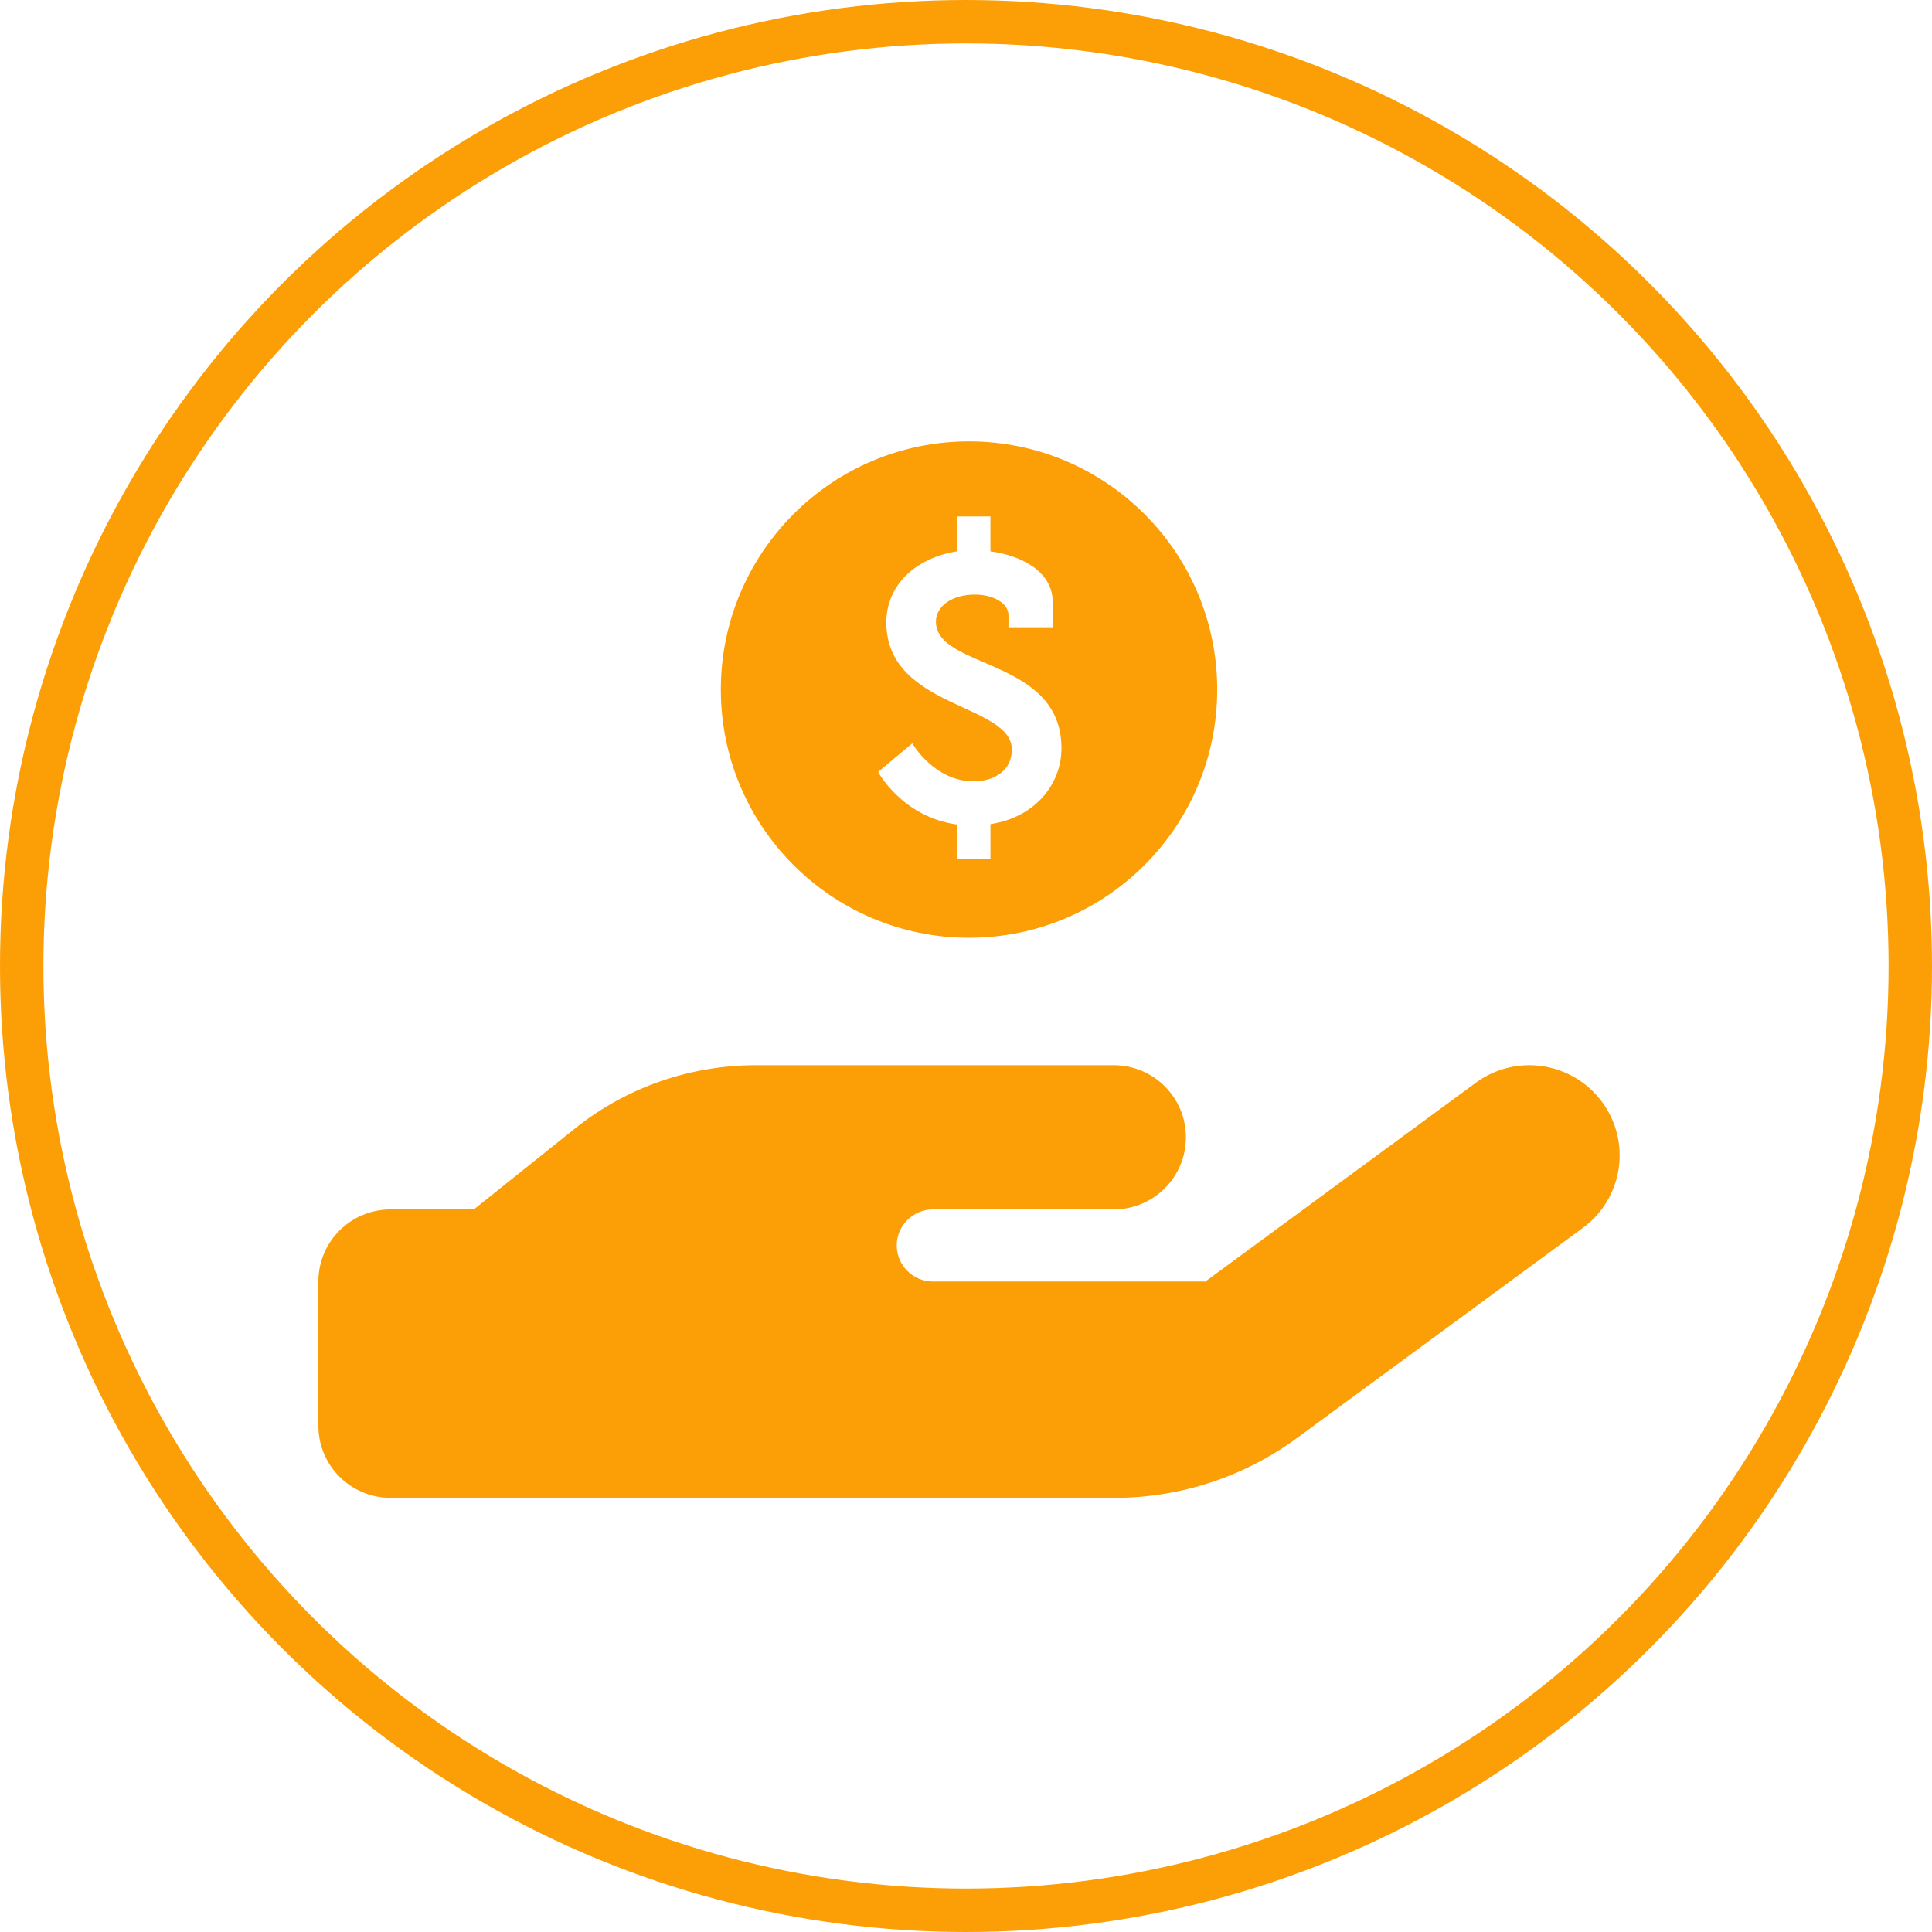 <svg width="267" height="267" viewBox="0 0 267 267" fill="none" xmlns="http://www.w3.org/2000/svg">
<circle cx="133.5" cy="133.5" r="130.5" stroke="#FC9E05" stroke-width="6"/>
<path d="M133.918 61C114.975 61 99.619 76.356 99.619 95.298C99.619 114.241 114.975 129.597 133.918 129.597C152.86 129.597 168.216 114.241 168.216 95.298C168.216 76.356 152.86 61 133.918 61ZM136.879 113.894V118.725H132.259V113.948C124.676 112.91 121.356 106.68 121.356 106.68L126.076 102.732C126.076 102.732 129.089 107.978 134.541 107.978C137.552 107.978 139.836 106.366 139.836 103.612C139.836 97.174 122.491 97.956 122.491 86.012C122.491 80.821 126.597 77.08 132.256 76.195V71.369H136.877V76.195C140.823 76.714 145.495 78.791 145.495 83.258V86.685H139.369V85.023C139.369 83.31 137.186 82.168 134.744 82.168C131.628 82.168 129.346 83.726 129.346 85.906C129.346 92.5 146.692 90.89 146.692 103.405C146.692 108.549 142.85 113.009 136.879 113.894Z" fill="#FC9E05"/>
<path d="M221.402 152.286C225.492 157.829 224.305 165.614 218.748 169.694L179.221 198.748C171.915 204.104 163.111 207 154.025 207H53.991C48.465 207 44 202.547 44 197.035V177.105C44 171.593 48.465 167.14 53.991 167.14H65.481L79.499 155.929C86.586 150.262 95.391 147.21 104.476 147.21H153.9C159.427 147.21 163.891 151.663 163.891 157.175C163.891 162.687 159.427 167.14 153.9 167.14H128.923C126.175 167.14 123.927 169.382 123.927 172.123C123.927 174.863 126.175 177.105 128.923 177.105H166.576L203.949 149.639C209.506 145.559 217.312 146.743 221.402 152.286Z" fill="#FC9E05"/>
</svg>
